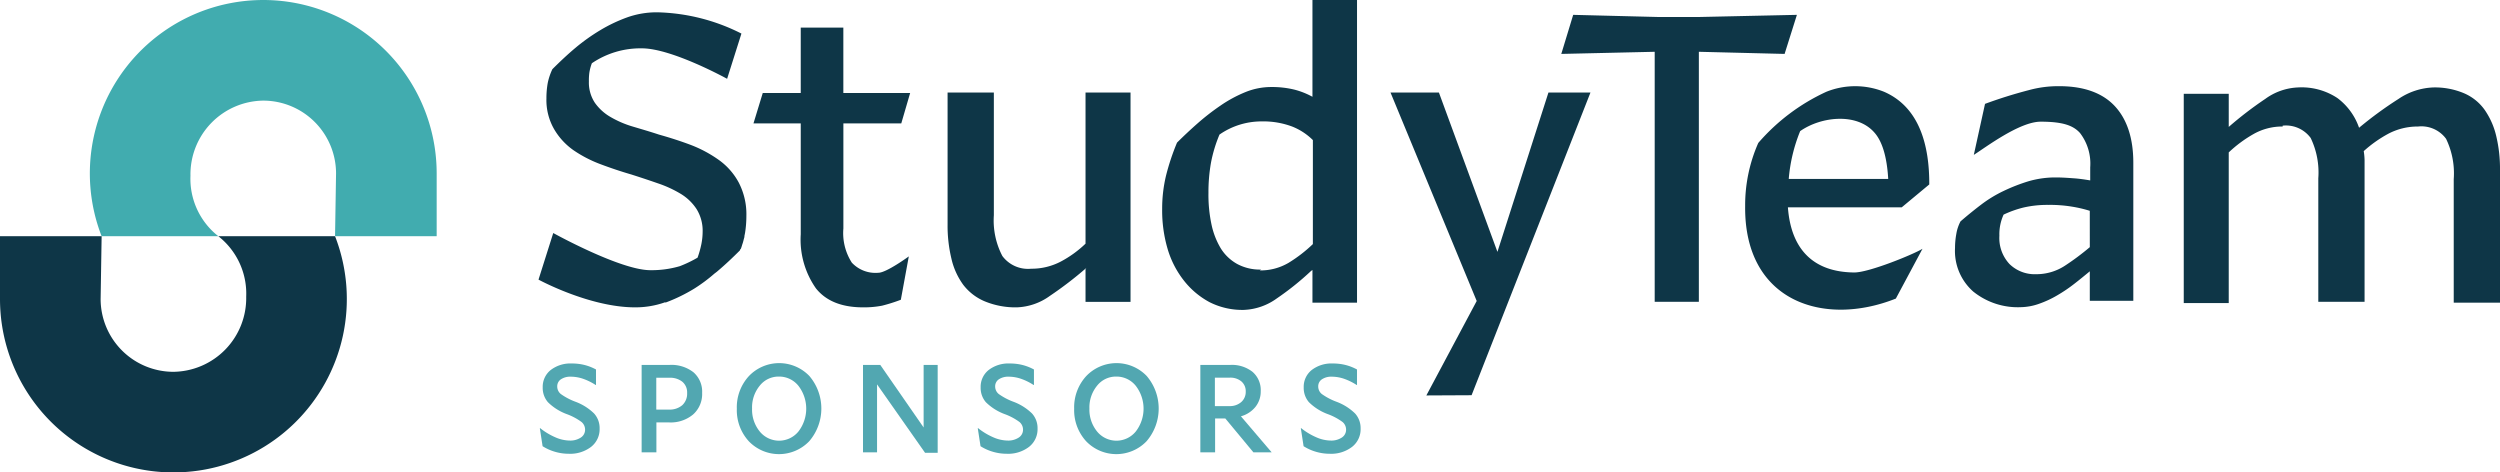 <svg xmlns="http://www.w3.org/2000/svg" viewBox="0 0 311.382 58.843">
  <title>study-team-sponsors-logo-full-color-rgb</title>
  <g id="full-rgb">
    <g id="logoMark">
      <path id="logoMark_PathItem_" data-name="logoMark &lt;PathItem&gt;" d="M41.856,21.599A9.076,9.076,0,0,0,32.79,12.533a9.182,9.182,0,0,0-9.066,9.36,9.076,9.076,0,0,0,3.472,7.529H12.657A21.599,21.599,0,1,1,54.389,21.599v7.822H41.731Z" style="fill: #41acaf"/>
      <path id="logoMark_PathItem_2" data-name="logoMark &lt;PathItem&gt;" d="M12.533,37.243A9.076,9.076,0,0,0,21.599,46.31a9.182,9.182,0,0,0,9.066-9.36,9.077,9.077,0,0,0-3.472-7.529H41.732A21.599,21.599,0,1,1,0,37.243V29.421H12.658Z" style="fill: #0e3647"/>
    </g>
    <g id="type">
      <path id="type_CompoundPathItem_" data-name="type &lt;CompoundPathItem&gt;" d="M163.469,12.055a9.658,9.658,0,0,0-2.274-.898,11.751,11.751,0,0,0-2.856-.318,8.512,8.512,0,0,0-3.224.635,16.253,16.253,0,0,0-3.119,1.691,29.354,29.354,0,0,0-2.856,2.221q-1.347,1.189-2.539,2.379a28.965,28.965,0,0,0-1.373,4.124,17.598,17.598,0,0,0-.477,4.124,17.001,17.001,0,0,0,.688,5.024,11.734,11.734,0,0,0,2.063,3.965,10.105,10.105,0,0,0,3.172,2.644,9.055,9.055,0,0,0,4.229.953,7.472,7.472,0,0,0,4.124-1.428,35.08,35.08,0,0,0,4.284-3.436l.158-.107v4.072h5.552V0h-5.552Zm.052,18.348a17.696,17.696,0,0,1-3.014,2.326,6.89,6.89,0,0,1-3.594.953l.158-.107a5.956,5.956,0,0,1-2.961-.688,5.594,5.594,0,0,1-2.061-1.956,9.612,9.612,0,0,1-1.163-3.014,17.835,17.835,0,0,1-.37-3.912,21.04,21.04,0,0,1,.318-3.754,17.499,17.499,0,0,1,1.056-3.489,9.145,9.145,0,0,1,5.235-1.64,10.238,10.238,0,0,1,3.807.635,7.615,7.615,0,0,1,2.591,1.691ZM89.474,19.881A15.642,15.642,0,0,0,85.983,18.03c-1.268-.475-2.591-.898-3.912-1.268-1.111-.37-2.221-.687-3.279-1.005a12.454,12.454,0,0,1-2.801-1.216,6.089,6.089,0,0,1-1.903-1.746,4.579,4.579,0,0,1-.74-2.644A7.492,7.492,0,0,1,73.4,9.094a5.794,5.794,0,0,1,.318-1.216,10.759,10.759,0,0,1,6.238-1.856c3.734,0,10.608,3.794,10.608,3.794l1.782-5.634A24.328,24.328,0,0,0,81.859,1.533a10.983,10.983,0,0,0-3.754.635A19.166,19.166,0,0,0,74.773,3.754a24.425,24.425,0,0,0-3.119,2.221c-1.005.845-1.956,1.746-2.854,2.644a7.433,7.433,0,0,0-.583,1.746,10.708,10.708,0,0,0-.158,1.903,7.259,7.259,0,0,0,.951,3.807,8.331,8.331,0,0,0,2.433,2.644,15.591,15.591,0,0,0,3.384,1.744q1.902.716,3.807,1.27,1.744.555,3.332,1.11a14.258,14.258,0,0,1,2.854,1.32,6.146,6.146,0,0,1,1.956,1.903,5.124,5.124,0,0,1,.74,2.803,8.02,8.02,0,0,1-.158,1.533,11.838,11.838,0,0,1-.475,1.691,15.511,15.511,0,0,1-2.205,1.058,12.448,12.448,0,0,1-3.683.501c-3.734,0-12.086-4.628-12.086-4.628l-1.836,5.803s6.343,3.454,12.019,3.454a10.992,10.992,0,0,0,3.754-.635c.011-.004.022-.01.033-.014l-.014.066a20.664,20.664,0,0,0,3.596-1.743A20.035,20.035,0,0,0,88.96,34.099c.111-.09.226-.167.336-.26,1.006-.845,1.956-1.746,2.854-2.644.022-.049.038-.098.059-.147.022-.021.045-.043.067-.065.074-.178.123-.367.182-.552.028-.077.051-.154.076-.23.037-.133.074-.264.105-.399.03-.117.072-.235.093-.353l-.024.001c.031-.159.07-.317.095-.476a13.335,13.335,0,0,0,.16-2.061,8.555,8.555,0,0,0-.953-4.179A8.252,8.252,0,0,0,89.474,19.881Zm22.783-4.514,1.104-3.784h-8.32V3.436H99.734v8.146h-4.73l-1.156,3.784h5.887V29.189a10.567,10.567,0,0,0,1.892,6.727c1.261,1.577,3.206,2.366,5.887,2.366a11.97,11.97,0,0,0,2.365-.211,21.082,21.082,0,0,0,2.323-.735l.992-5.402s-2.789,2.039-3.787,2.039a4.023,4.023,0,0,1-3.311-1.261,6.82,6.82,0,0,1-1.051-4.257V15.367ZM135.206,30.35a13.737,13.737,0,0,1-3.066,2.221,7.83,7.83,0,0,1-3.701.898,3.975,3.975,0,0,1-3.594-1.586,9.56,9.56,0,0,1-1.058-5.077V11.527h-5.763V27.97a17.56,17.56,0,0,0,.475,4.232,8.876,8.876,0,0,0,1.481,3.277,6.572,6.572,0,0,0,2.696,2.063,10.019,10.019,0,0,0,3.964.74,7.455,7.455,0,0,0,4.124-1.428,46.326,46.326,0,0,0,4.549-3.489l-.107.158v4.072h5.605V11.527h-5.605Zm51.303,1.02-7.288-19.843h-6.028l10.735,25.961-6.272,11.766,5.634-.028,14.806-37.699h-5.234Zm37.3-29.52-12.108.265h-5.235l-10.522-.265L194.464,6.715l11.633-.265V37.594h5.5V6.45l10.68.265ZM310.906,16.92a9.512,9.512,0,0,0-1.428-3.227,6.099,6.099,0,0,0-2.536-2.061,9.319,9.319,0,0,0-3.862-.741,8.237,8.237,0,0,0-4.334,1.428,47.528,47.528,0,0,0-4.917,3.594,7.774,7.774,0,0,0-2.698-3.699,8.081,8.081,0,0,0-4.917-1.323,7.434,7.434,0,0,0-4.069,1.428,45.65,45.65,0,0,0-4.549,3.489V11.685H271.992V37.751h5.603V18.983a15.92,15.92,0,0,1,3.068-2.276,7.241,7.241,0,0,1,3.647-.95v-.105a3.815,3.815,0,0,1,3.491,1.533,9.905,9.905,0,0,1,.95,5.022V37.594h5.763v-17.66a7.921,7.921,0,0,0-.105-1.11,15.463,15.463,0,0,1,3.066-2.168,7.844,7.844,0,0,1,3.702-.898,3.808,3.808,0,0,1,3.489,1.533,9.883,9.883,0,0,1,.953,5.022V37.699h5.763V21.149A17.523,17.523,0,0,0,310.906,16.92Zm-54.404-6.185a13.715,13.715,0,0,0-3.736.473,57.449,57.449,0,0,0-5.526,1.728l-1.397,6.354c1.421-.895,5.677-4.134,8.326-4.134,2.768,0,4.068.473,4.91,1.421a6.253,6.253,0,0,1,1.263,4.262V22.47c-.631-.106-1.315-.211-2.052-.263s-1.474-.106-2.21-.106a11.923,11.923,0,0,0-3.421.474,22.305,22.305,0,0,0-3.105,1.21,15.863,15.863,0,0,0-2.841,1.737q-1.342,1.027-2.525,2.052a5.066,5.066,0,0,0-.526,1.579,9.696,9.696,0,0,0-.158,1.737,6.738,6.738,0,0,0,2.263,5.42,8.848,8.848,0,0,0,5.998,1.947,7.103,7.103,0,0,0,2.21-.421,12.578,12.578,0,0,0,2.263-1.053,18.473,18.473,0,0,0,2.105-1.421c.684-.526,1.315-1.052,1.894-1.525l.053-.053v3.684h5.42V20.26c0-3.053-.79-5.421-2.315-7.052S259.554,10.735,256.502,10.735Zm3.789,20.049a31.687,31.687,0,0,1-3.105,2.315,6.482,6.482,0,0,1-3.579,1.053,4.481,4.481,0,0,1-3.315-1.263,4.736,4.736,0,0,1-1.263-3.526,5.878,5.878,0,0,1,.525-2.631,13.001,13.001,0,0,1,2.526-.895,13.241,13.241,0,0,1,3.052-.316,16.703,16.703,0,0,1,2.894.21,16.245,16.245,0,0,1,2.263.526Zm-19.995-7.812c.018-4.811-1.193-9.62-5.64-11.545a9.651,9.651,0,0,0-7.17,0,24.964,24.964,0,0,0-8.488,6.379,19.154,19.154,0,0,0-1.634,7.855c-.137,11.945,9.83,15.091,18.769,11.528l3.319-6.203c-1.108.685-6.642,2.952-8.488,2.952-5.11-.038-7.893-2.886-8.276-8.118H236.87Zm-17.502-.685a20.044,20.044,0,0,1,1.423-5.957c2.649-1.847,7.064-2.288,9.225.158,1.001,1.107,1.582,3.058,1.74,5.799Z" style="fill: #0e3647"/>
      <path id="type_CompoundPathItem_2" data-name="type &lt;CompoundPathItem&gt;" d="M72.874,53.512a1.235,1.235,0,0,0-.441-.95,7.299,7.299,0,0,0-1.832-.979,6.574,6.574,0,0,1-2.355-1.488,2.71,2.71,0,0,1-.65-1.832,2.669,2.669,0,0,1,.994-2.175,4.034,4.034,0,0,1,2.639-.815,6.434,6.434,0,0,1,1.577.187,6.144,6.144,0,0,1,1.428.561V47.95H74.19a7.265,7.265,0,0,0-1.585-.778,4.76,4.76,0,0,0-1.51-.254,2.068,2.068,0,0,0-1.234.329,1.034,1.034,0,0,0-.456.882,1.196,1.196,0,0,0,.449.949,7.746,7.746,0,0,0,1.794.95,6.639,6.639,0,0,1,2.348,1.473,2.719,2.719,0,0,1,.688,1.877,2.788,2.788,0,0,1-1.062,2.28,4.282,4.282,0,0,1-2.781.86,6.077,6.077,0,0,1-1.712-.247,5.972,5.972,0,0,1-1.548-.695l-.344-2.243.03-.015a8.316,8.316,0,0,0,1.891,1.144,4.58,4.58,0,0,0,1.787.411,2.379,2.379,0,0,0,1.398-.374A1.153,1.153,0,0,0,72.874,53.512Z" style="fill: #52a7b1"/>
      <path id="type_CompoundPathItem_3" data-name="type &lt;CompoundPathItem&gt;" d="M83.386,45.452a4.462,4.462,0,0,1,2.99.919,3.191,3.191,0,0,1,1.077,2.564A3.406,3.406,0,0,1,86.332,51.62a4.343,4.343,0,0,1-2.991.994H81.756v3.723H79.917V45.452Zm-.075,5.562a2.399,2.399,0,0,0,1.667-.546,1.938,1.938,0,0,0,.606-1.518,1.734,1.734,0,0,0-.591-1.398,2.455,2.455,0,0,0-1.637-.501H81.741v3.962Z" style="fill: #52a7b1"/>
      <path id="type_CompoundPathItem_4" data-name="type &lt;CompoundPathItem&gt;" d="M91.774,50.91a5.738,5.738,0,0,1,1.503-4.067,5.212,5.212,0,0,1,7.536-.007,6.249,6.249,0,0,1-.015,8.112,5.212,5.212,0,0,1-7.536.007A5.723,5.723,0,0,1,91.774,50.91Zm1.899-.03a4.307,4.307,0,0,0,.957,2.867,3.11,3.11,0,0,0,4.815,0,4.655,4.655,0,0,0-.007-5.703,3.076,3.076,0,0,0-2.43-1.141A2.989,2.989,0,0,0,94.63,48.036,4.256,4.256,0,0,0,93.673,50.88Z" style="fill: #52a7b1"/>
      <path id="type_CompoundPathItem_5" data-name="type &lt;CompoundPathItem&gt;" d="M109.239,47.875v8.463h-1.75V45.452h2.153l5.398,7.79v-7.79H116.79V56.398h-1.57Z" style="fill: #52a7b1"/>
      <path id="type_CompoundPathItem_6" data-name="type &lt;CompoundPathItem&gt;" d="M127.421,53.512a1.234,1.234,0,0,0-.441-.95,7.297,7.297,0,0,0-1.832-.979,6.574,6.574,0,0,1-2.355-1.488,2.71,2.71,0,0,1-.65-1.832,2.67,2.67,0,0,1,.994-2.175,4.034,4.034,0,0,1,2.639-.815,6.435,6.435,0,0,1,1.577.187,6.144,6.144,0,0,1,1.428.561V47.95h-.045a7.262,7.262,0,0,0-1.585-.778,4.76,4.76,0,0,0-1.51-.254,2.068,2.068,0,0,0-1.234.329,1.034,1.034,0,0,0-.456.882,1.196,1.196,0,0,0,.449.949,7.747,7.747,0,0,0,1.794.95,6.64,6.64,0,0,1,2.348,1.473,2.719,2.719,0,0,1,.688,1.877,2.788,2.788,0,0,1-1.062,2.28,4.282,4.282,0,0,1-2.781.86,6.077,6.077,0,0,1-1.712-.247,5.97,5.97,0,0,1-1.548-.695l-.344-2.243.03-.015a8.316,8.316,0,0,0,1.892,1.144,4.58,4.58,0,0,0,1.787.411,2.38,2.38,0,0,0,1.398-.374A1.153,1.153,0,0,0,127.421,53.512Z" style="fill: #52a7b1"/>
      <path id="type_CompoundPathItem_7" data-name="type &lt;CompoundPathItem&gt;" d="M133.791,50.91a5.738,5.738,0,0,1,1.503-4.067,5.212,5.212,0,0,1,7.536-.007,6.248,6.248,0,0,1-.015,8.112,5.212,5.212,0,0,1-7.536.007A5.723,5.723,0,0,1,133.791,50.91Zm1.899-.03a4.307,4.307,0,0,0,.957,2.867,3.11,3.11,0,0,0,4.815,0,4.655,4.655,0,0,0-.007-5.703,3.076,3.076,0,0,0-2.43-1.141,2.989,2.989,0,0,0-2.377,1.133A4.256,4.256,0,0,0,135.69,50.88Z" style="fill: #52a7b1"/>
      <path id="type_CompoundPathItem_8" data-name="type &lt;CompoundPathItem&gt;" d="M154.56,51.852l3.828,4.486h-2.273l-3.499-4.217h-1.271v4.217h-1.839V45.452h3.723a4.15,4.15,0,0,1,2.781.867,2.995,2.995,0,0,1,1.017,2.407,3.048,3.048,0,0,1-.658,1.951A3.519,3.519,0,0,1,154.56,51.852Zm-1.45-1.271a2.149,2.149,0,0,0,1.488-.501,1.672,1.672,0,0,0,.561-1.308,1.595,1.595,0,0,0-.538-1.263,2.125,2.125,0,0,0-1.45-.471h-1.854v3.544Z" style="fill: #52a7b1"/>
      <path id="type_CompoundPathItem_9" data-name="type &lt;CompoundPathItem&gt;" d="M167.659,53.512a1.235,1.235,0,0,0-.441-.95,7.299,7.299,0,0,0-1.832-.979,6.574,6.574,0,0,1-2.355-1.488,2.71,2.71,0,0,1-.65-1.832,2.669,2.669,0,0,1,.994-2.175,4.034,4.034,0,0,1,2.639-.815,6.434,6.434,0,0,1,1.577.187,6.144,6.144,0,0,1,1.428.561V47.95h-.045a7.265,7.265,0,0,0-1.585-.778,4.76,4.76,0,0,0-1.51-.254,2.068,2.068,0,0,0-1.234.329,1.034,1.034,0,0,0-.456.882,1.196,1.196,0,0,0,.449.949,7.746,7.746,0,0,0,1.794.95,6.639,6.639,0,0,1,2.348,1.473,2.719,2.719,0,0,1,.688,1.877,2.788,2.788,0,0,1-1.062,2.28,4.282,4.282,0,0,1-2.781.86,6.077,6.077,0,0,1-1.712-.247,5.972,5.972,0,0,1-1.548-.695l-.344-2.243.03-.015a8.316,8.316,0,0,0,1.891,1.144,4.58,4.58,0,0,0,1.787.411,2.379,2.379,0,0,0,1.398-.374A1.153,1.153,0,0,0,167.659,53.512Z" style="fill: #52a7b1"/>
    </g>
  </g>
</svg>
